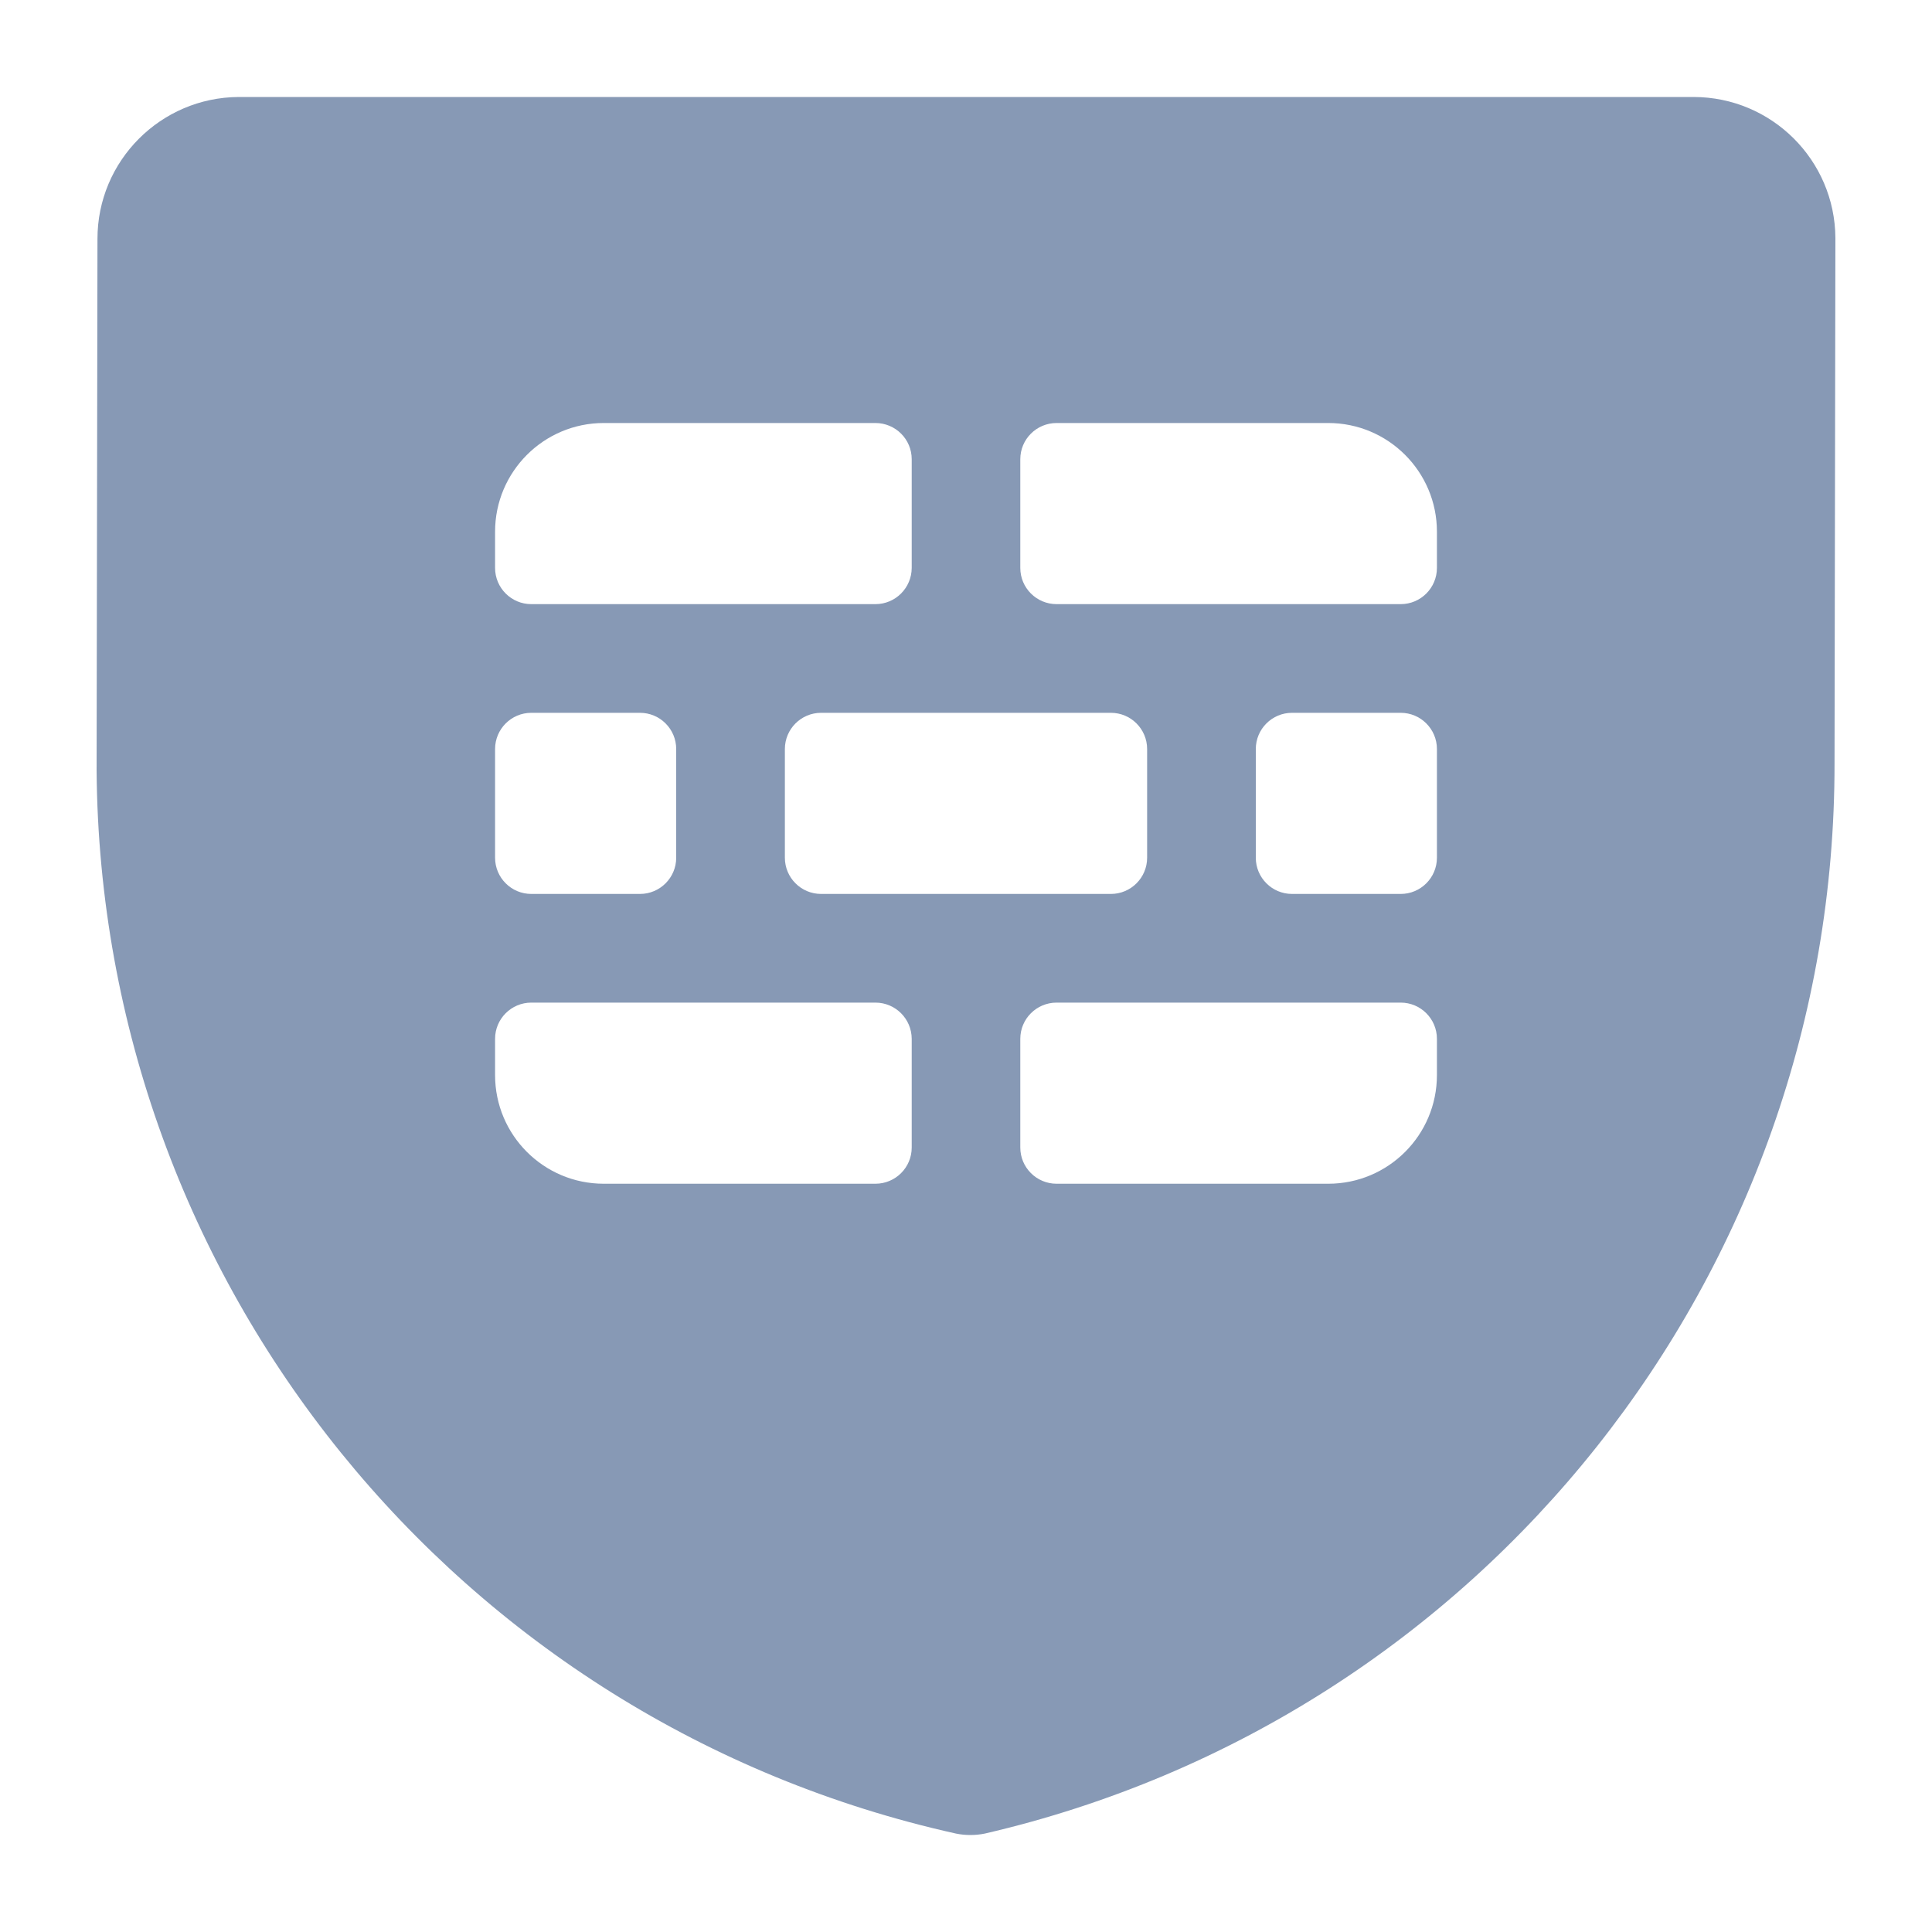 <svg width="20" height="20" viewBox="0 0 20 20" fill="none" xmlns="http://www.w3.org/2000/svg">
<path d="M17.532 1.004C18.34 1.005 18.995 1.657 19 2.464L18.991 7.9C18.998 13.191 15.35 17.787 10.195 18.981C10.097 19.001 9.994 19.001 9.896 18.981C4.73 17.833 1.041 13.271 1 7.979L1.009 2.474C1.008 1.666 1.662 1.009 2.47 1.004H17.532ZM5.5 10.379C5.293 10.379 5.125 10.547 5.125 10.754V11.129C5.125 11.751 5.629 12.254 6.25 12.254H9.062C9.27 12.254 9.438 12.086 9.438 11.879V10.754C9.437 10.547 9.27 10.379 9.062 10.379H5.5ZM10.938 10.379C10.73 10.379 10.562 10.547 10.562 10.754V11.879C10.562 12.086 10.73 12.254 10.938 12.254H13.75C14.371 12.254 14.875 11.751 14.875 11.129V10.754C14.875 10.547 14.707 10.379 14.5 10.379H10.938ZM5.5 7.379C5.293 7.379 5.125 7.547 5.125 7.754V8.879C5.125 9.086 5.293 9.254 5.5 9.254H6.625C6.832 9.254 7 9.086 7 8.879V7.754C7 7.547 6.832 7.379 6.625 7.379H5.5ZM8.5 7.379C8.293 7.379 8.125 7.547 8.125 7.754V8.879C8.125 9.086 8.293 9.254 8.5 9.254H11.5C11.707 9.254 11.875 9.086 11.875 8.879V7.754C11.875 7.547 11.707 7.379 11.5 7.379H8.5ZM13.375 7.379C13.168 7.379 13 7.547 13 7.754V8.879C13 9.086 13.168 9.254 13.375 9.254H14.5C14.707 9.254 14.875 9.086 14.875 8.879V7.754C14.875 7.547 14.707 7.379 14.5 7.379H13.375ZM6.25 4.379C5.629 4.379 5.125 4.883 5.125 5.504V5.879C5.125 6.086 5.293 6.254 5.5 6.254H9.062C9.27 6.254 9.437 6.086 9.438 5.879V4.754C9.438 4.547 9.27 4.379 9.062 4.379H6.25ZM10.938 4.379C10.73 4.379 10.562 4.547 10.562 4.754V5.879C10.562 6.086 10.73 6.254 10.938 6.254H14.5C14.707 6.254 14.875 6.086 14.875 5.879V5.504C14.875 4.883 14.371 4.379 13.75 4.379H10.938Z" fill="#8799B5"/>
</svg>

